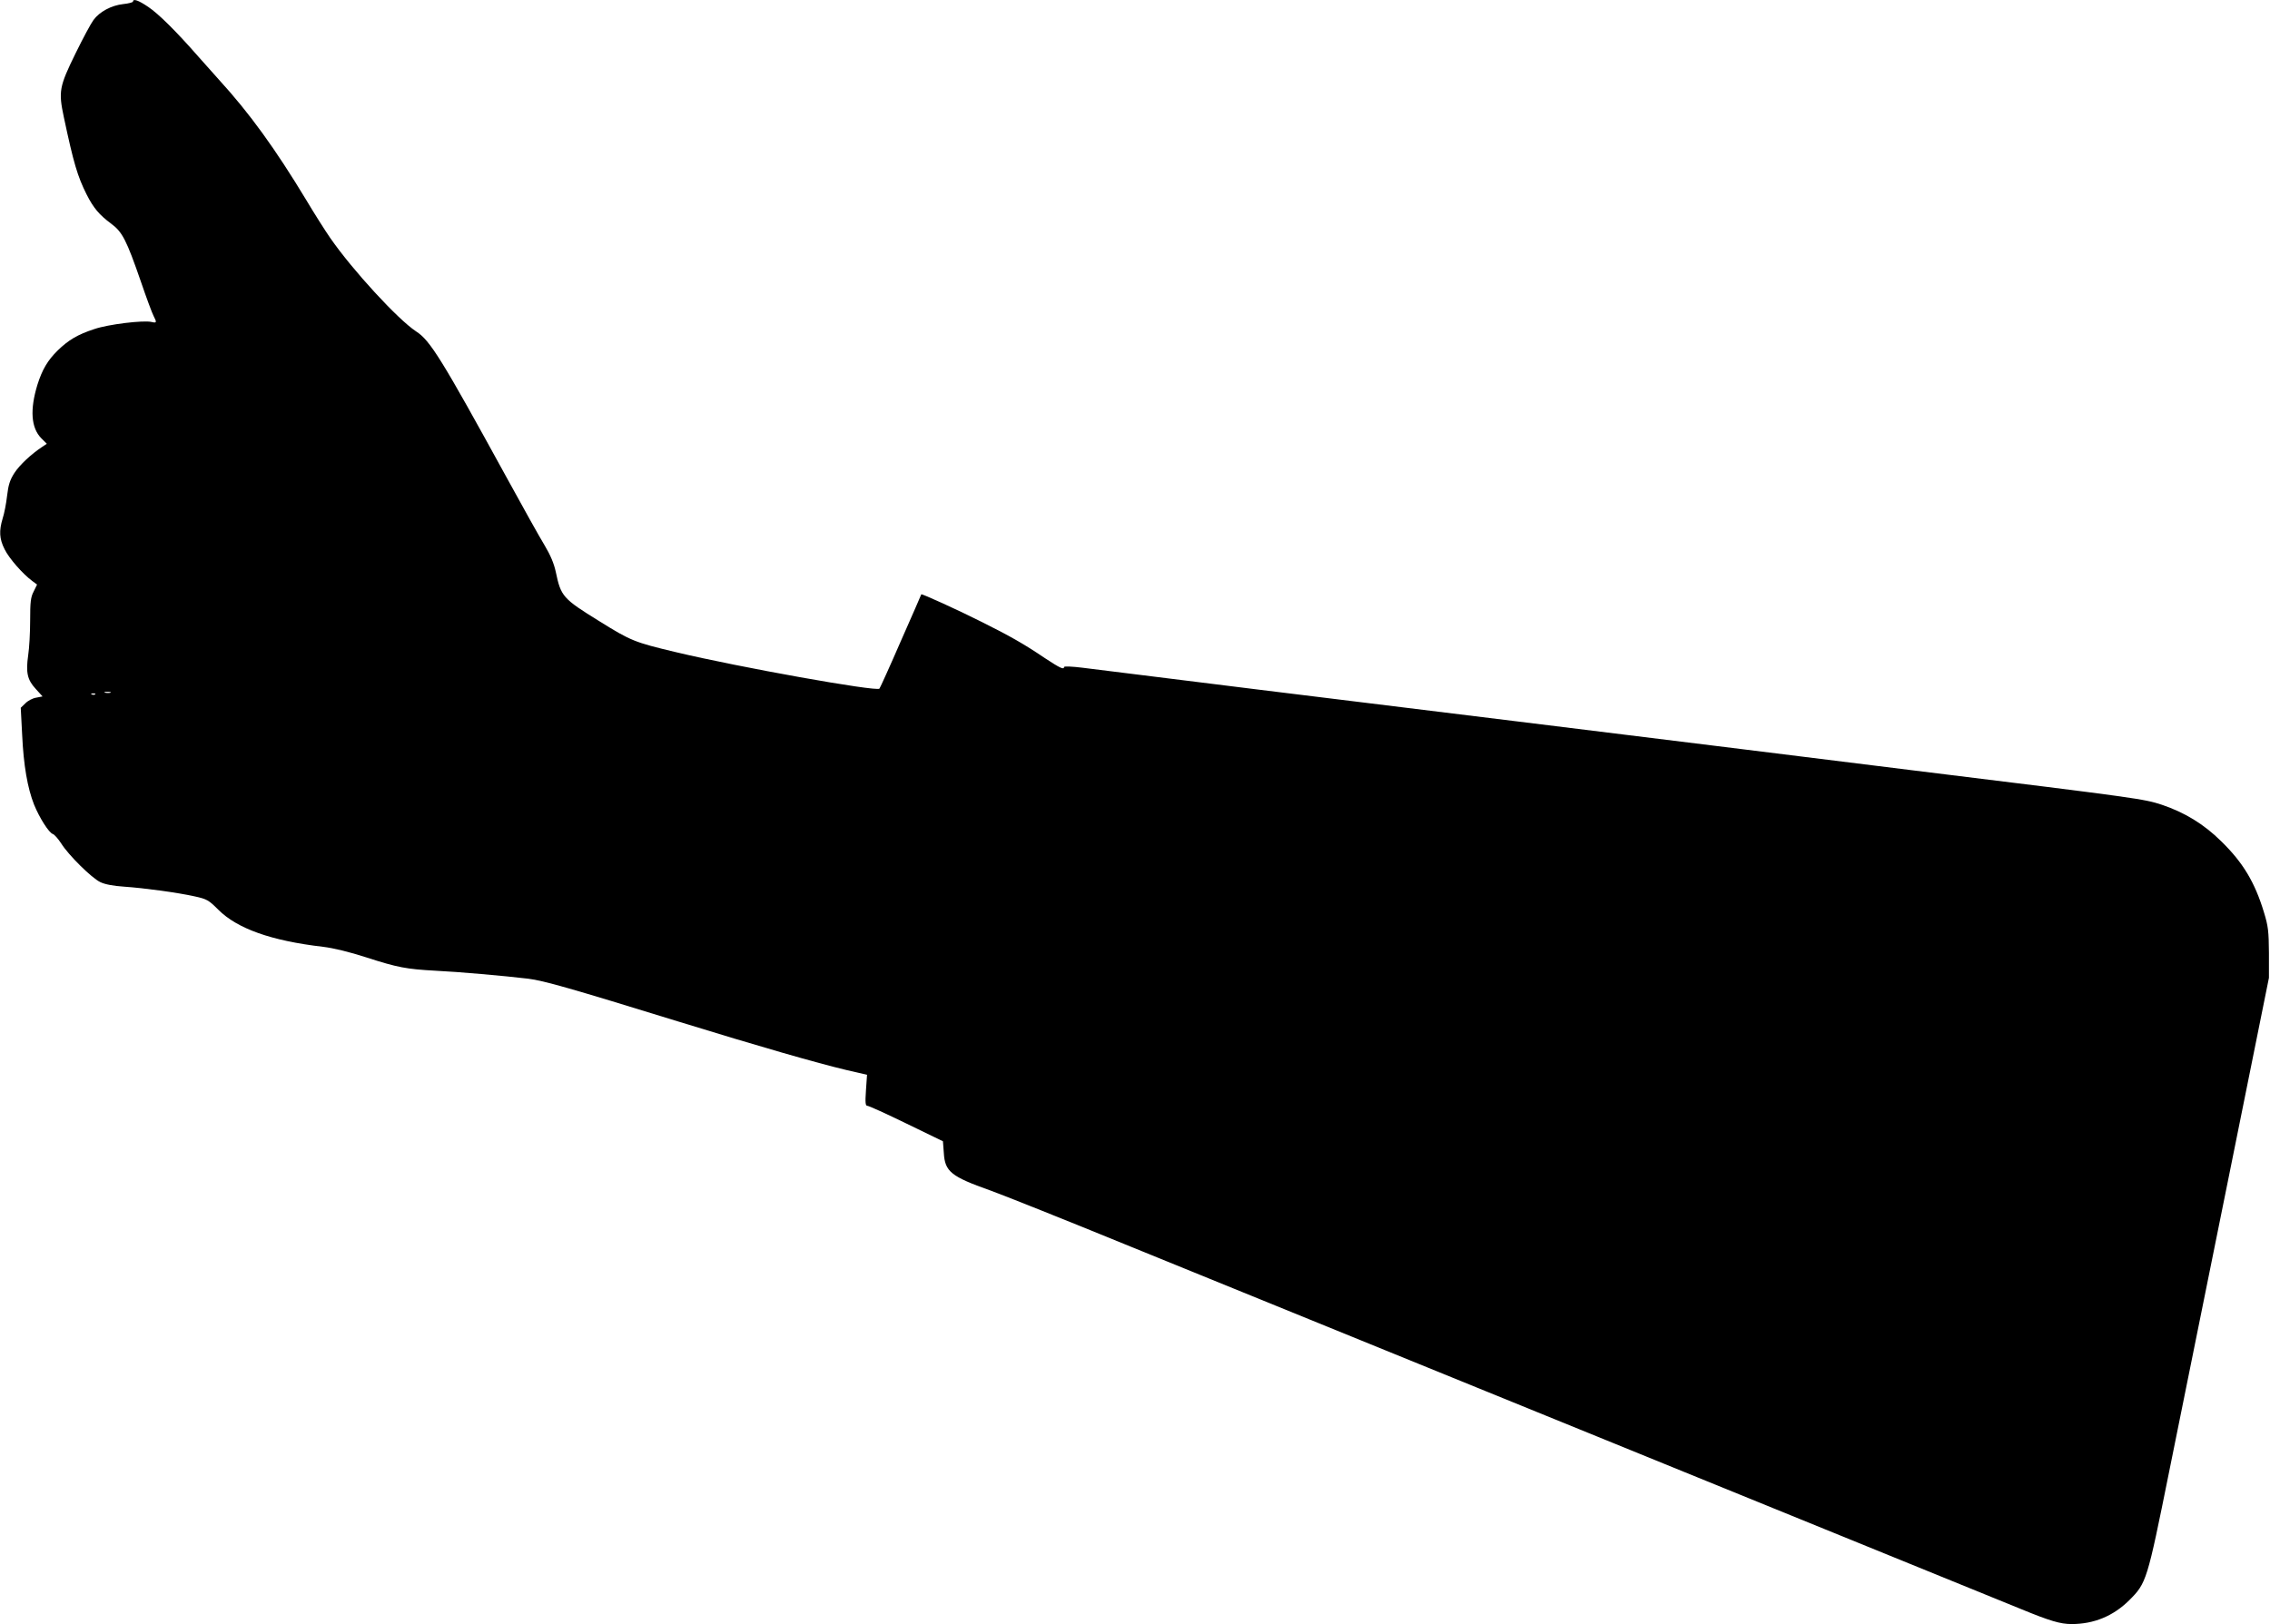  <svg version="1.0" xmlns="http://www.w3.org/2000/svg"
 width="1280pt" height="916pt" viewBox="0 0 1280 916"
 preserveAspectRatio="xMidYMid meet"><g transform="translate(0,916) scale(0.1,-0.1)"
fill="#000000" stroke="none">
<path d="M750 9151 c0 -4 -25 -11 -55 -14 -66 -7 -134 -43 -168 -90 -13 -17
-59 -102 -101 -188 -92 -188 -97 -214 -66 -360 55 -259 77 -333 128 -435 39
-77 71 -115 138 -165 64 -47 87 -92 169 -329 31 -91 63 -177 71 -192 19 -37
18 -41 -11 -34 -45 11 -245 -13 -323 -40 -95 -31 -146 -62 -206 -120 -58 -57
-88 -109 -115 -194 -43 -141 -36 -243 22 -302 l31 -31 -24 -16 c-64 -42 -130
-104 -159 -149 -25 -39 -34 -67 -41 -128 -5 -44 -16 -101 -25 -128 -21 -70
-19 -115 11 -174 25 -51 101 -138 156 -179 l27 -20 -19 -39 c-17 -32 -20 -59
-20 -164 0 -69 -5 -156 -11 -195 -14 -98 -5 -139 42 -190 l39 -43 -36 -7 c-20
-3 -48 -18 -61 -32 l-26 -25 8 -154 c8 -171 30 -298 67 -392 31 -76 84 -159
106 -166 9 -3 30 -27 47 -53 41 -66 172 -195 220 -218 26 -13 74 -22 135 -26
116 -8 300 -33 399 -55 68 -15 78 -21 132 -75 107 -107 299 -175 589 -209 60
-7 150 -29 246 -60 176 -57 226 -66 389 -75 129 -6 389 -29 523 -45 89 -11
242 -55 845 -241 457 -141 785 -235 949 -274 l117 -27 -6 -87 c-5 -71 -3 -88
8 -88 8 0 107 -45 220 -100 l206 -100 5 -66 c6 -105 41 -133 261 -211 67 -24
426 -167 797 -319 371 -151 1247 -508 1945 -792 2328 -948 2890 -1177 3075
-1252 158 -65 218 -83 281 -83 126 0 235 45 325 134 98 98 101 109 225 724 61
301 212 1051 337 1667 l226 1120 0 140 c-1 122 -4 151 -28 229 -51 169 -118
281 -241 401 -98 97 -207 163 -335 206 -101 33 -125 37 -1395 193 -247 31
-686 85 -975 121 -762 94 -1700 210 -2720 335 -492 61 -941 117 -997 124 -57
7 -103 9 -103 4 0 -17 -23 -6 -108 50 -115 78 -199 126 -360 206 -135 68 -334
158 -337 154 0 -2 -52 -120 -115 -263 -62 -143 -117 -264 -121 -269 -16 -18
-794 121 -1149 206 -231 55 -252 63 -430 174 -207 128 -217 140 -246 278 -10
47 -30 95 -63 150 -27 44 -124 218 -216 386 -364 664 -430 771 -509 821 -102
67 -358 345 -484 527 -29 42 -90 138 -134 212 -175 290 -322 493 -493 680 -27
31 -79 89 -115 129 -127 145 -226 243 -284 282 -56 38 -86 48 -86 30z m-127
-3898 c-7 -2 -21 -2 -30 0 -10 3 -4 5 12 5 17 0 24 -2 18 -5z m-86 -9 c-3 -3
-12 -4 -19 -1 -8 3 -5 6 6 6 11 1 17 -2 13 -5z"/>
</g>
</svg>
